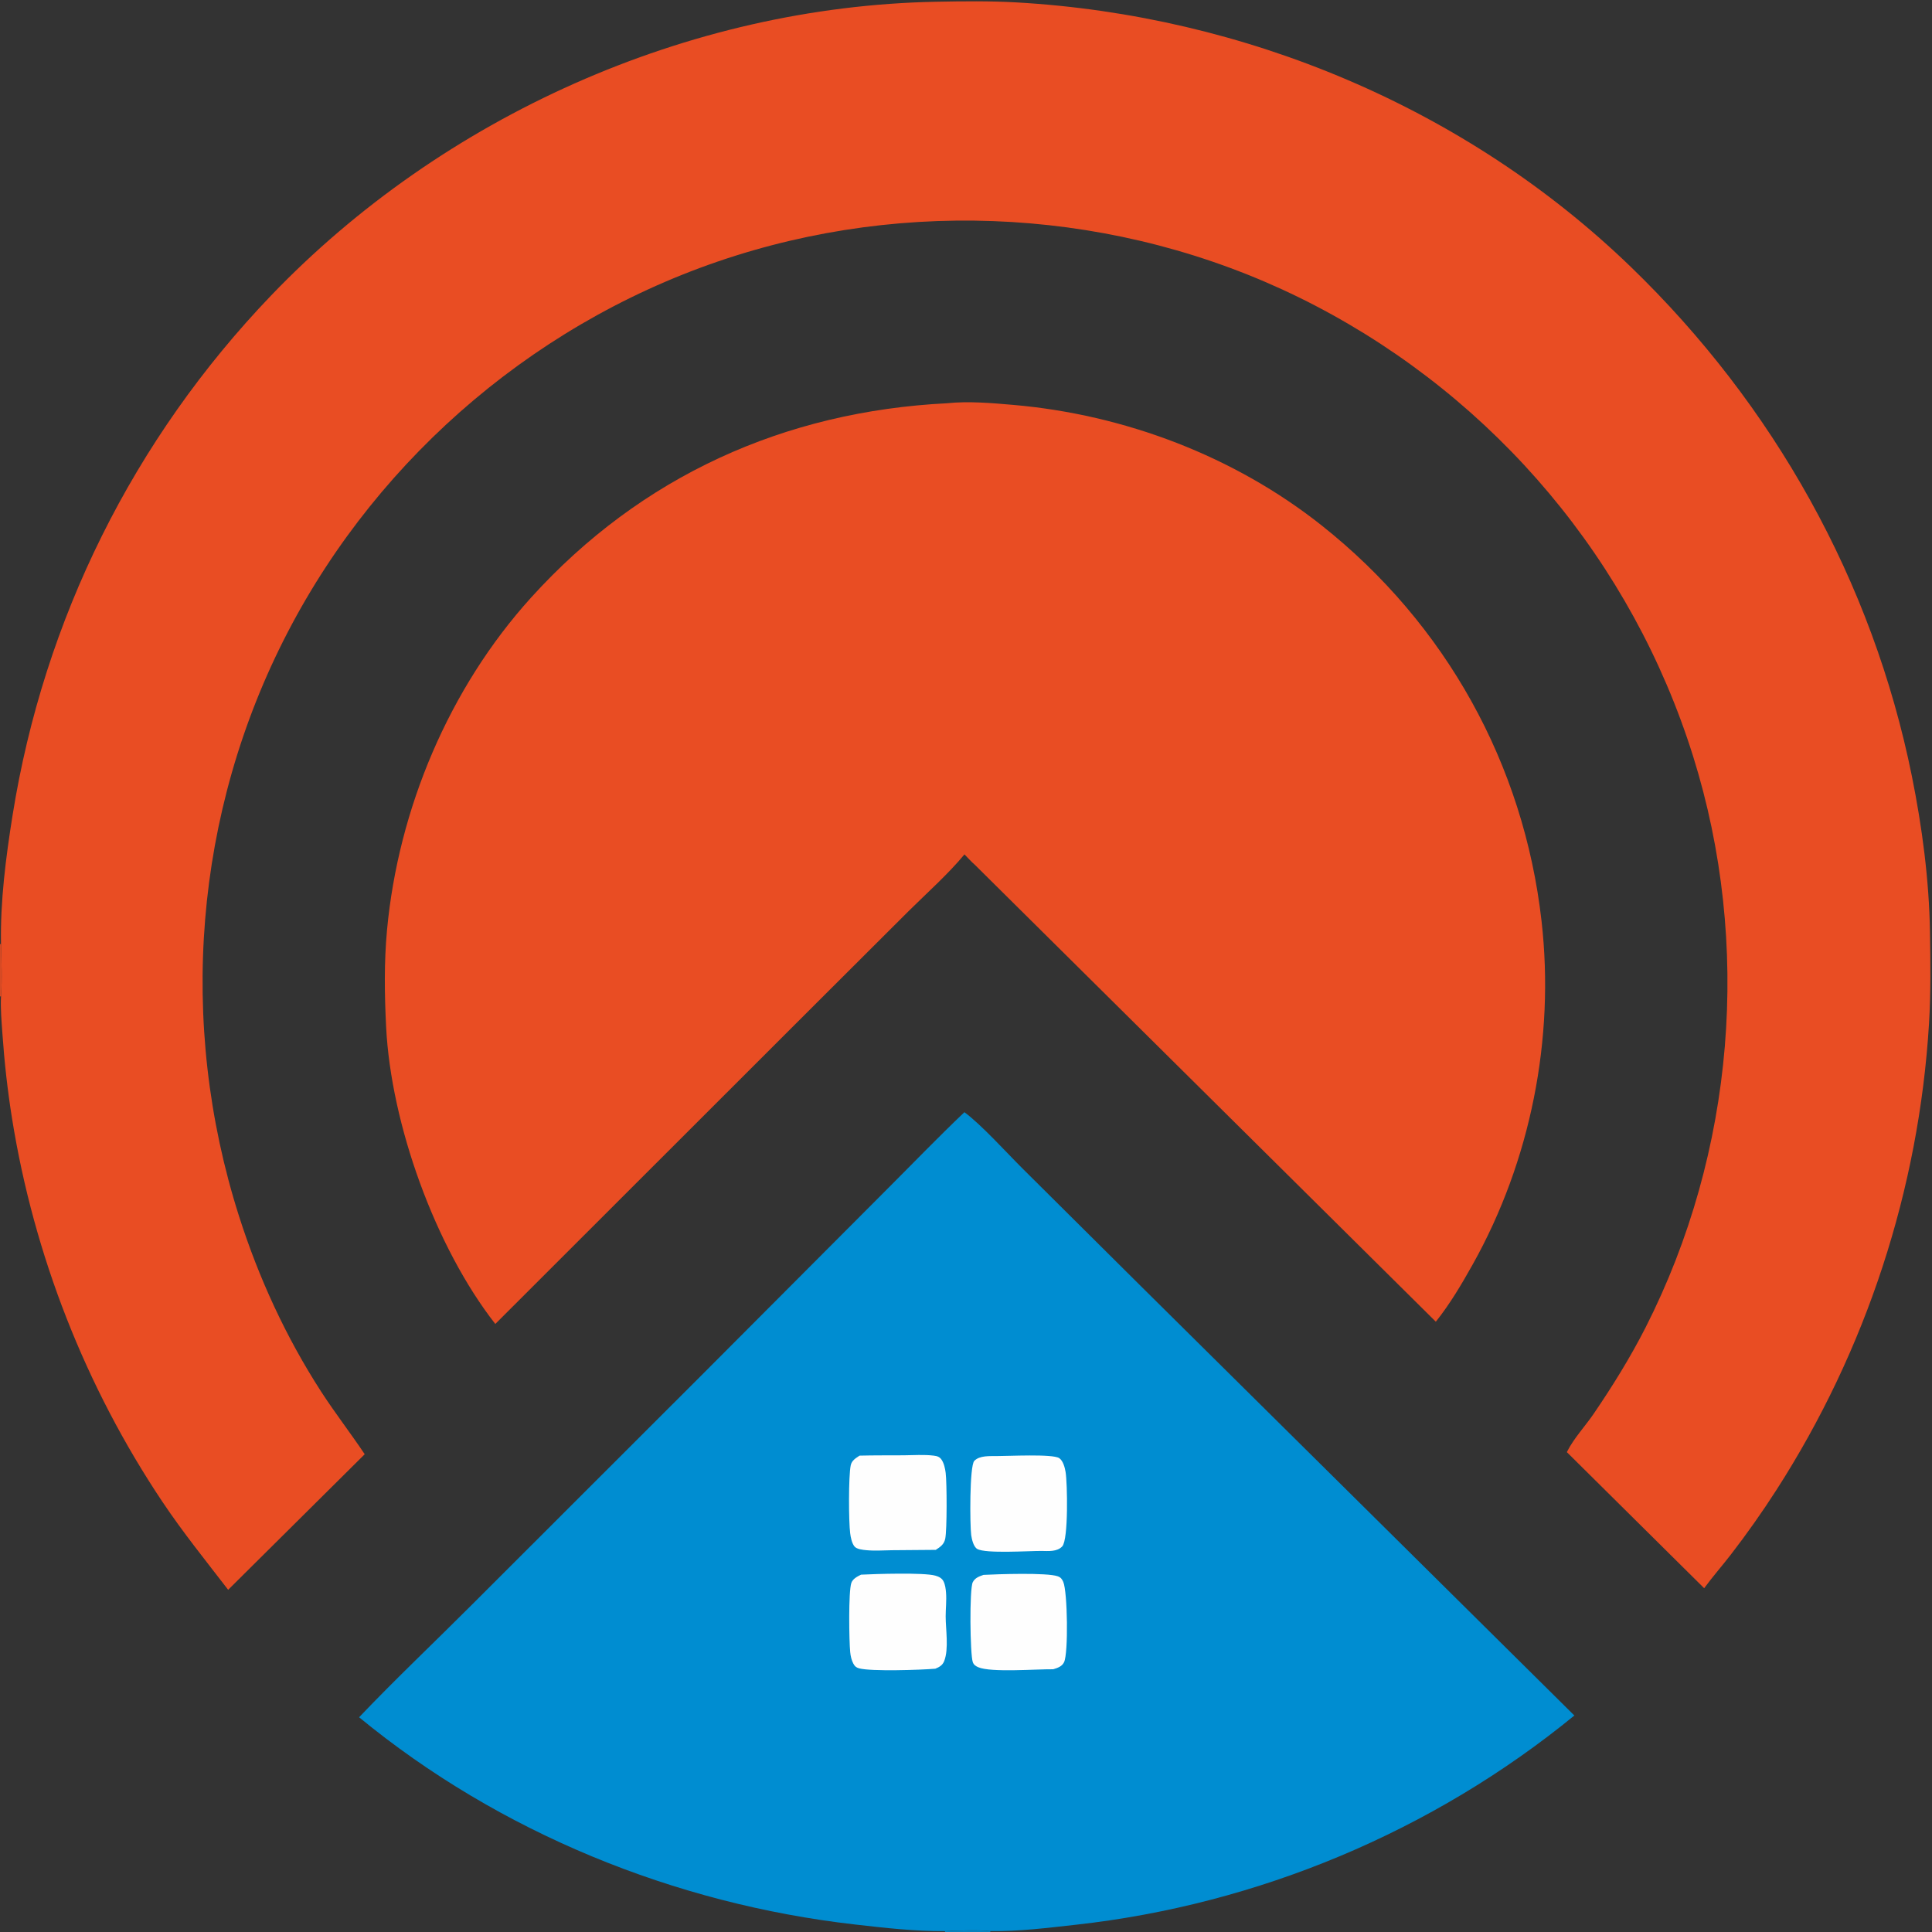 <?xml version="1.0" encoding="UTF-8"?> <svg xmlns="http://www.w3.org/2000/svg" xmlns:xlink="http://www.w3.org/1999/xlink" width="928" height="928"><rect width="100%" height="100%" fill="#333333" stroke="none"/><path fill="#008DD1" d="M463.239 534.223C471.339 540.172 483.395 553.552 491.022 561.144L547.91 617.682L756.217 824.016C688.147 879.701 604.108 914.841 516.694 924.521C503.158 926.02 489.222 927.793 475.597 927.565L475.707 928L453.972 928L453.881 927.569C439.488 927.699 424.979 926.025 410.689 924.396C324.183 914.535 239.874 880.28 172.485 824.854C190.104 806.35 208.728 788.776 226.775 770.693L337.104 660.445L426.085 571.219C438.425 558.888 450.608 546.239 463.239 534.223ZM453.881 927.569L453.972 928L475.707 928L475.597 927.565C470.419 926.902 459.375 927.298 453.881 927.569Z"></path><path fill="#008DD1" fill-opacity="0.867" d="M453.881 927.569C459.375 927.298 470.419 926.902 475.597 927.565L475.707 928L453.972 928L453.881 927.569Z"></path><path fill="#FEFEFE" d="M472.412 756.467C478.942 756.121 503.005 755.286 508.122 757.158C509.525 757.671 510.121 758.477 510.709 759.81C512.781 764.508 513.221 794.08 511.098 798.414C510.068 800.515 507.966 801.169 505.884 801.795C497.969 801.685 475.996 803.463 469.894 800.823C468.684 800.299 467.729 799.681 467.264 798.384C465.951 794.723 465.582 763.287 467.254 759.979C468.309 757.895 470.337 757.181 472.412 756.467Z"></path><path fill="#FEFEFE" d="M478.844 699.391C483.89 699.429 505.723 698.253 508.804 700.403C510.676 701.71 511.495 704.986 511.842 707.078C512.698 712.24 513.262 739.423 510.239 742.758C507.797 745.452 503.503 745.001 500.233 744.967C494.345 744.924 473.368 746.349 469.385 744.003C467.572 742.935 466.763 739.247 466.502 737.364C465.866 732.774 465.641 704.115 467.999 701.687C470.584 699.024 475.476 699.457 478.844 699.391Z"></path><path fill="#FEFEFE" d="M412.873 699.186C419.901 699.006 426.956 699.078 433.988 699.028C438.745 698.994 443.825 698.605 448.547 699.193C450.169 699.395 451.34 699.755 452.286 701.17C453.458 702.925 453.972 705.402 454.235 707.46C454.84 712.216 454.903 734.887 454.027 739.087C453.458 741.818 451.71 742.994 449.484 744.449L428.448 744.619C424.407 744.674 420.207 744.979 416.185 744.607C414.512 744.452 411.436 744.171 410.354 742.718C409.118 741.06 408.632 738.463 408.366 736.466C407.638 730.993 407.531 709.007 408.634 703.82C409.129 701.491 411.044 700.411 412.873 699.186Z"></path><path fill="#FEFEFE" d="M413.584 756.361C420.388 756.011 443.83 755.262 449.287 756.832C450.88 757.29 452.382 757.979 453.171 759.516C454.023 761.178 454.271 763.218 454.412 765.054C454.699 768.791 454.236 772.646 454.236 776.398C454.236 782.596 455.806 792.011 453.545 797.818C452.751 799.857 451.212 800.752 449.272 801.526C442.371 802.135 418.438 802.914 412.679 801.36C411.271 800.98 410.581 800.396 409.898 799.114C408.996 797.42 408.573 795.462 408.378 793.565C407.849 788.414 407.48 764.434 408.935 760.294C409.624 758.335 411.856 757.206 413.584 756.361Z"></path><path fill="#E94D23" d="M454.955 193.69C465.1 192.603 476.639 193.607 486.786 194.491C540.159 199.137 592.861 219.084 634.927 252.463C694.393 299.649 731.897 367.026 740.451 442.393C746.871 498.955 735.207 557.624 707.395 607.332C702.058 616.871 696.499 626.294 689.675 634.859L468.236 415.375C466.477 413.848 464.89 412.064 463.264 410.395C455.264 420.024 445.33 428.824 436.422 437.645L391.124 482.835L237.909 635.94C209.083 599.057 187.801 540.005 185.466 493.241C184.695 477.806 184.462 462.216 185.89 446.815C191.292 388.546 215.756 330.479 255.129 287.003C307.871 228.764 376.761 197.601 454.955 193.69Z"></path><path fill="#E94D23" d="M0.488 453.557C0.063 433.128 2.822 411.748 6.038 391.608C21.085 297.381 64.205 210.776 130.232 141.925C212.598 56.036 330.348 3.177 449.518 0.841C462.414 0.589 475.533 0.428 488.413 1.165C597.811 7.426 704.261 51.799 783.309 128.17C851.968 194.504 899.41 279.113 918.337 372.82C923.273 397.261 926.622 422.722 927.03 447.684C927.269 462.281 927.452 477.064 926.568 491.638C921.737 571.217 896.387 648.638 853.265 715.689C846.456 726.276 839.173 736.608 831.488 746.578C827.263 752.058 822.644 757.289 818.564 762.869L752.613 697.506C752.678 697.374 752.74 697.24 752.807 697.109C756.019 690.79 761.501 684.938 765.523 679.039C774.528 665.83 783.177 651.889 790.419 637.639C833.241 553.367 841.493 453.425 813.247 363.247C783.978 269.8 718.592 192.056 631.811 146.836C546.376 102.317 444.96 93.896 353.22 122.845C260.822 152.001 182.744 217.815 138.112 303.83C93.225 390.335 85.239 491.396 114.803 584.139C124.259 613.802 137.338 642.257 154.246 668.424C160.899 678.722 168.4 688.345 175.182 698.512L109.59 763.632C98.837 749.653 87.858 736.055 78.029 721.375C41.076 666.178 16.258 602.769 5.777 537.2C3.617 523.684 2.104 510.143 1.157 496.489C0.748 490.593 0.18 484.419 0.489 478.513L0 478.665L0 453.404L0.488 453.557ZM0 453.404L0 478.665L0.489 478.513C1.084 470.562 0.707 461.558 0.488 453.557L0 453.404Z"></path><path fill="#E94D23" fill-opacity="0.902" d="M0 453.404L0.488 453.557C0.707 461.558 1.084 470.562 0.489 478.513L0 478.665L0 453.404Z"></path></svg> 